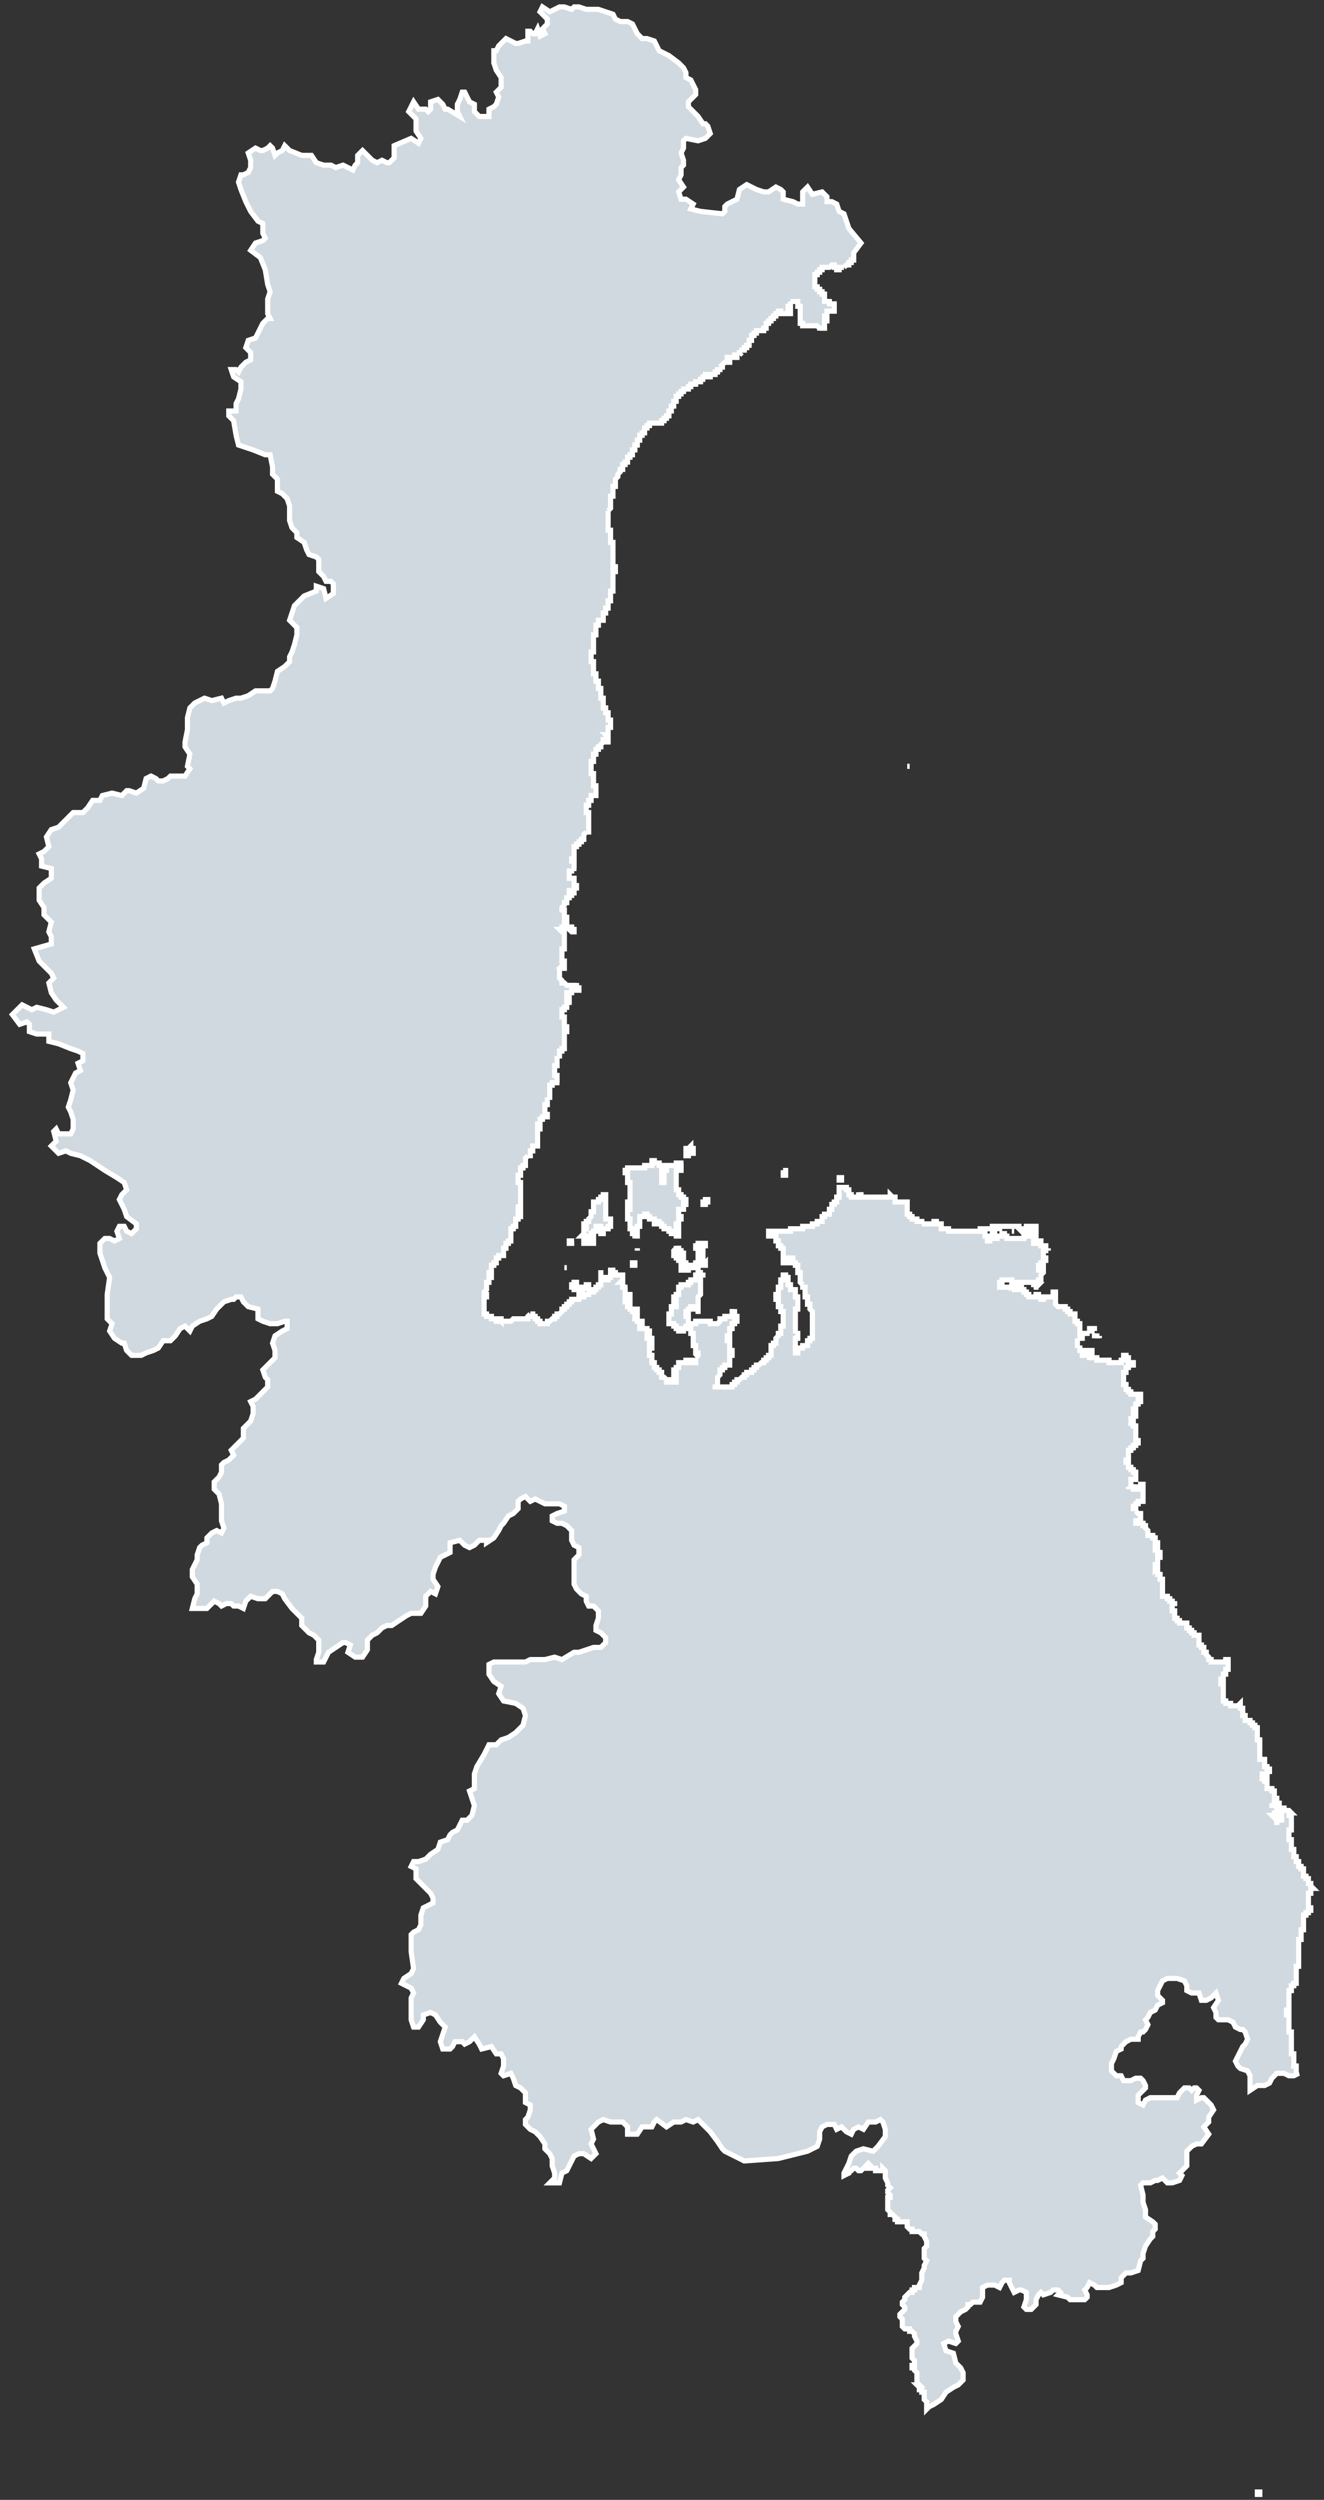 <svg width="124" height="234" viewBox="0 0 124 234" fill="none" xmlns="http://www.w3.org/2000/svg">
<rect x="0" y="0" width="124" height="234" fill="#333333" stroke="none"/>
<g id="path82">
<path d="M117.759 233.261H117.987V233.489H117.759V233.261ZM106.828 139.168V138.94H107.055V139.168H106.828ZM102.046 126.41H102.274V126.638H102.046V126.41ZM102.274 124.36V124.587H102.046V124.36H102.274ZM96.808 120.487V120.259H97.263L97.035 120.487H97.263H96.808ZM94.53 120.258H94.986V120.486H94.758V120.258H94.53ZM97.035 115.018V115.246H96.808V115.018H97.035ZM96.124 115.018V114.79H97.035V115.018H97.263H96.58V115.246L96.352 115.018H96.124V115.246H96.352H95.897V115.018H96.124ZM94.758 114.79H95.669H95.441V115.018L95.213 114.79H94.758ZM93.847 114.79H94.758H94.53H93.847ZM66.064 118.207V118.435H65.837L66.064 118.207ZM78.59 110.234H78.818V110.461H78.59V110.234ZM65.609 116.385H66.064V116.613H65.837V117.068H65.609V117.296H65.837V117.979H65.609V118.207H65.381V118.663H65.153V118.207H65.381V116.84H65.153V116.613H65.381V116.385H65.609ZM63.331 116.84H63.559V117.068H63.787V117.296H64.014V118.207H64.242V118.435H64.698V118.663H64.47V118.891H63.787V117.979H63.559V117.752H63.331V117.524H63.103V117.068L63.331 116.84ZM59.46 118.207V118.435H59.232V118.207H59.46ZM73.58 109.322V110.006H73.352V109.778H73.58V109.322ZM53.767 120.258V120.03H53.995V120.258V120.486H54.906V120.258H55.133V120.486H54.906L54.678 120.713H53.767V120.486H53.539V120.258H53.767ZM66.065 112.512V112.284H66.293V112.512H66.065V112.74H65.837V112.512H66.065ZM46.934 123.447V123.675L46.707 123.447H46.934ZM56.5 115.246V115.473H56.272V115.246H56.5ZM53.312 116.157H53.767H53.539V116.385H53.312V116.157ZM64.243 107.5H64.471L64.699 107.272V107.5H64.927V107.955H64.471V108.183H64.243V107.5ZM56.5 111.828H56.728V113.423V114.106H57.183V114.79H56.955V115.018H56.5V115.246H56.272V114.79H55.817V115.246H55.589V115.473H55.361V115.701H55.133V115.929H55.589V116.385H54.906H55.133H54.678V115.701H54.45L54.678 115.473V115.018H54.906V114.79H54.678V114.562H54.906V114.334H55.133V114.106L55.361 113.879V113.423H55.589V112.512H56.044V112.284H56.272V112.056H56.5V111.828ZM58.777 109.322H60.372V109.094H61.055V108.639H61.282V108.867H61.738V109.094H62.649V109.322H62.194V109.094H61.966V110.689H62.194V109.55H62.421V109.322H62.649V109.094H63.332V108.867H64.015H63.788V109.55H63.332V110.461V110.917V111.373H63.56V111.828H63.788V112.056H64.015V112.284H64.243V112.74H64.015V113.195H63.56V113.879H63.788V114.106H63.56V114.562H63.332V114.79H63.56V115.018H63.332V115.246H63.56V115.473V115.701H63.332V115.473H62.877V115.246H62.649V115.018H62.194V114.79H61.966V114.562H61.738V114.334H61.51V114.562H61.282V114.106H60.827V113.879H60.599V113.651H60.144V113.879H59.916V114.79H59.688V115.701H59.461V115.929V115.473H59.233V115.018H59.005V114.106H58.777V113.195H59.005V112.74H58.777V112.512H59.005V110.689H58.777V109.778H58.55V109.55H58.777V109.322ZM68.113 33.912V33.684H68.569H68.341V33.912H67.885H68.113ZM24.388 14.091H24.616L25.072 13.863L25.299 13.635L25.527 13.863L25.755 14.546L25.983 14.319L26.438 14.091L26.666 13.635L27.121 14.091L28.26 14.546H29.171L29.626 15.23L30.31 15.458H30.993L31.448 15.686L32.132 15.458L33.043 15.914L33.27 15.458L33.498 15.23V14.546L33.954 14.091L34.409 14.546L34.865 15.002L35.32 15.23L35.776 15.002L36.231 15.23H36.459L36.914 14.774V13.635L38.508 12.952L39.192 13.407L39.419 12.952L38.964 12.268V11.129L38.281 10.446L38.508 9.99L38.736 9.534L39.192 10.218H39.875L40.103 10.446L40.33 10.218V9.534L41.014 9.307L41.469 9.762L41.697 10.218H41.925L43.062 10.901L42.835 10.446V9.762L43.062 9.307L43.29 8.623H43.518L43.746 9.079L43.974 9.534L44.429 9.762V10.446L44.884 10.901H45.795V10.218L46.251 9.99L46.479 9.762L46.706 9.079L46.479 8.623L46.934 8.168V7.256L46.479 6.573L46.251 5.889V4.75H46.479L46.706 4.295L47.39 3.611L47.845 3.839L48.301 4.067H48.528L49.212 3.839H49.439V2.928H49.667L49.895 3.155H50.123L50.35 2.7L50.578 3.383L51.033 3.155L50.806 2.7L51.261 2.244V1.789L50.578 1.105L50.806 0.649L51.489 1.105L52.4 0.649H52.855L53.539 0.877L53.767 0.649H54.222L54.904 0.877H56.043L57.41 1.333L57.637 1.789L58.093 2.016H58.776L59.231 2.244L59.687 3.155L60.142 3.611H60.598L61.281 3.839L61.737 4.75L62.648 5.206L63.559 5.889L64.014 6.345L64.242 6.801V7.256L64.697 7.484L65.153 8.395V8.851L64.47 9.534V9.99L64.697 10.218L65.38 10.901L65.836 11.585H66.064L66.291 11.813L66.519 12.496L66.064 12.952L65.38 13.18L64.242 12.952L64.014 13.18V13.863L63.786 14.319L64.014 15.002V15.458L63.786 15.686V16.369L63.559 16.825L64.014 17.508L63.559 17.964L63.786 18.647H64.242L64.925 19.103L64.697 19.559L65.608 19.787L67.657 20.014L67.885 19.787V19.331L68.112 19.103L68.568 18.875L69.023 18.647L69.251 17.736L69.934 17.28L70.845 17.736L71.529 17.964H71.984L72.667 17.508L73.123 17.736L73.35 17.964V18.647L74.262 18.875L74.717 19.103H75.173V17.964L75.628 17.508L76.084 18.192L76.995 17.964L77.45 18.419V18.875H77.906L78.361 19.103L78.589 19.787L79.044 20.014L79.499 21.381L80.638 22.748L79.954 23.659V24.343H79.727V24.571H79.499V24.799H79.271L79.043 25.026H78.588V25.254H78.36V25.026H78.132V24.799H77.905L77.677 25.026H77.221H76.994V25.254H76.766V25.482H76.538V25.71H76.31V26.849H76.538V27.077H76.766V27.305H76.994V27.532H77.221V28.216H77.677V28.444H78.132V29.127H77.449V29.583H77.221V29.811H77.449V30.038H77.221V29.811V30.722H76.994H76.766L76.538 30.494H76.083H76.31H75.855H75.172V30.266H74.944V29.811V28.672H74.716V28.216H74.033V28.444V28.672H73.805V29.127H74.033V29.355H73.577H73.35H73.122V29.127H72.894V29.355H73.122H72.666V29.583H72.439V29.811H72.211V30.038H71.983V30.266H71.755V30.722H71.528V30.95H71.3H70.844V31.177H70.617V31.405H70.389V31.861H70.161V32.317H69.933V32.544H69.706V32.772H69.478V33H69.25V33.228H69.022V33.456H68.795L69.022 33.228H69.25L69.478 33H69.25V33.228H68.795V33.456H68.567H68.339H68.112V33.911H67.884L67.657 34.139L67.429 34.367V34.595H67.201V34.823H66.974V35.05H66.746H66.063V35.278H65.835V35.506H66.063H65.607V35.734H65.152V35.962H64.696V36.19H64.469V36.417H64.013V36.645H63.785V36.873H63.558V37.101H63.33V37.556H63.102V38.012H62.874V38.468H62.647V38.923H62.419V39.151H62.191V39.379H61.963V39.607H60.825V39.835H60.597V40.062H60.369V40.518H60.141V40.746H59.914V41.202H59.686V41.657H59.458V42.113H59.23V42.569H59.003V42.796H58.775V43.252H58.547V43.48H58.319V43.935H58.092V44.163L57.864 44.391V44.619L57.636 44.847V45.53H57.408V46.442H57.181V47.581L56.953 47.809V49.631H57.181V50.77H57.408V53.049H57.636V53.505H57.408V53.733V55.328H57.181V56.24H56.953V56.923H56.725V57.379H56.497V58.062H56.042V58.518H55.814V59.429H55.587V61.024H55.36V61.935H55.587V63.075H55.815V63.758H56.043V64.442H56.271V65.353H56.498V66.264H56.726V66.72H56.954V67.403H57.182V68.087H56.954V68.77H56.726L56.954 68.998V69.454H56.726V69.226H56.498V69.454L56.271 69.681V69.909H56.043V70.137H55.815V70.593H55.587V71.276H55.36V72.415H55.587V73.554H55.815V74.466H55.36V74.921H55.132V75.377H54.904V76.06H55.132V77.883H54.904L54.676 78.111V78.566H54.449V78.794H54.221V79.022H53.993V79.25H53.766V80.389H53.538V80.617H53.766V81.3H53.993H53.538V81.528H53.31V81.984V82.212H53.766V82.895H53.993V83.123H53.766V83.579H53.538V83.351H53.31V83.806V83.579H53.538V83.806H53.31V84.034H53.082V84.49H52.855V84.718L52.627 84.945V85.173H52.855V85.858H53.082V86.541H53.31V86.769H53.538V86.997H53.766V87.225H53.538L53.31 86.997V86.541H53.082V86.313H52.855V86.541V86.769H52.627V86.997H52.399L52.627 87.225H52.855V88.364V88.819H52.627V89.958H52.855V90.186L52.627 90.414H52.855V90.642H52.399V91.553L52.627 91.781V92.009H52.855L53.082 92.237H53.993V92.009V92.465H54.221V92.692H53.538V92.92H53.082V93.376H53.31V93.831H53.082V94.287H52.855V94.515H52.627V95.198H52.855V96.11H53.082V96.565H52.855V97.932V98.16H52.627V98.388H52.399V98.844H52.171V99.755H51.944V100.666H52.171V101.35H52.399H51.716V101.577H51.488V102.716H51.26V103.4H51.032V104.311H51.26V104.539H51.032H50.805V104.767H50.577V105.222H50.349V105.45H50.577V105.678H50.349V107.273H49.894V107.729H49.666V108.184H49.438L49.211 108.412V108.64V108.868V109.095H48.983V109.323H48.755V110.007H48.527V110.69H48.755V111.602V112.968H48.527V113.196H48.755V113.424H48.527V113.652H48.755V113.88H48.527V114.108H48.3V114.791H48.072V115.019H47.844V115.247V116.159H47.616V116.387H47.389V116.842H47.161V117.07V117.526H46.705V117.754H46.478V118.209H46.25V118.437H46.022V119.121H45.794V119.348H46.022V119.576H45.794V120.032H45.567V120.715L45.339 120.943V121.171H45.567V121.399H45.339V122.994H45.567V123.221H46.022V123.449H46.478V123.677H47.844L48.072 123.449H49.438V123.221L49.666 122.994H49.894V123.221H50.121V123.449H50.349V123.677H50.577V123.905H51.26V123.677H51.032H51.488L51.716 123.449H51.944V123.221H52.171V122.994H52.399L52.627 122.766V122.538H52.855V122.31H53.082V122.082H53.31V121.854H53.538V121.627H53.766H54.221V121.171H54.449V121.399H54.676V121.171H55.132V120.943H55.587V120.715H55.815V120.487H56.043V120.26H56.271V118.893V119.576H56.498V119.804H56.954V119.576H57.182V118.893H57.637H57.409V119.121H57.637V119.348H57.865H58.32V119.804L58.093 120.032H58.32V120.26V120.487H58.776H58.548V120.715V120.943V121.171H59.004V121.854H58.776V121.399H58.548V121.854H58.776V122.31H59.004V122.538H59.231V122.766H59.459V122.538H59.687V122.994H59.459V123.449H59.687V123.677H59.914H60.142V123.905H59.914V124.36H60.598V124.588H60.826V125.044H60.598V125.272H60.826H61.053V125.5H60.826V125.727H61.053V126.183H60.826V126.639V126.867H61.053V127.094V127.55H61.281V128.006H61.509V128.233H61.736V128.461H61.964V128.917H62.192L62.42 129.145V129.373H62.648V129.145H62.875V129.373H63.331V129.145H63.103V128.917H63.331V128.461H63.103V128.233H63.331V128.006H63.559V127.55H64.242V127.322H64.697V127.55H65.153V127.094L65.38 126.867V126.639H65.153V125.955H64.925V124.816H64.697V124.133V123.905H64.469V124.133H64.242V124.36H64.014V124.588H63.559V124.36H63.331V124.133H63.103V123.905H62.648V123.677V122.994H62.875V122.31H63.331V121.627V121.854H63.103V121.399H63.331V121.171H63.559V120.487H63.786V120.26H64.242H64.469V120.032H64.697V119.804H65.153V119.576V119.348H65.38V119.121H65.836V119.348H65.608V120.943V121.171L65.38 121.399V122.994V122.538H65.153V122.31H64.697V122.538H64.469V122.766H64.242V123.221H64.469V123.905H65.153V123.677H65.608H66.519V123.905H67.201L67.429 123.677V123.449H67.885V123.221H68.112H68.568V122.766H68.796V122.538V123.221H69.023V123.677H68.796V123.905H68.568V124.36H68.34V125.044H68.112V125.5H68.34V125.955V126.411H68.568V126.867H68.34V127.55V127.778H67.885V128.006H67.657V128.233H67.429V128.689L67.201 128.917V129.828H67.429H68.568V129.6H68.796V129.373H69.023V129.145H69.251L69.479 128.917H69.707V128.689H69.934V128.461H70.39V128.233H70.618V128.006H70.845V127.778H71.073L71.301 127.55H71.529V127.322H71.756V127.094H71.984V126.867H72.212V125.955H72.44V125.727H72.667V125.272L72.895 125.044V124.816H73.123V124.133H73.35V122.766H73.123V122.31H72.895V121.627H72.667V121.171H72.895V120.487H73.123V119.804H73.35V119.348H73.578V119.576H73.806V120.26H74.034V120.715H74.489V121.399H74.717V122.538H74.489V124.36V124.816H74.717V125.272H74.489V125.727V126.183H74.717L74.489 126.411V126.639H74.717V126.183H75.173V125.955H75.628V125.5H75.856V125.272H76.084V122.765L75.856 122.537V122.081H75.628V121.398H75.4V120.487H75.173V120.259L74.945 120.031V119.12H74.717V118.436H74.489V118.208H74.262V117.753H74.034H73.806V118.208H73.578H73.35V117.98V116.841H73.123V116.614H72.895V116.158H72.667V115.702H71.984V115.474V115.247H72.44H73.123H74.034V115.019H75.173V114.791H76.084V114.563H76.539V114.335H76.995V113.88H77.222V113.652H77.678V113.196H77.906V112.741H78.133V112.513H78.361V112.057H78.589V111.146H79.044H79.271V111.374H79.499V111.829H79.727V112.057H80.41V111.602V111.829H80.638V112.057H83.37V111.829L83.598 112.057H83.826V112.513H84.965V112.968V113.652H85.192V113.88H85.42V114.108H85.876V114.335H86.331V114.563H86.787H86.559H87.47V114.335H87.698V114.563H88.153V115.019H88.836V115.247H91.795V115.019H92.934V114.791H93.845H93.389H93.162V115.019H92.251V115.702H92.478V116.158H92.706V115.93H92.934V115.474H93.162V115.93H93.389V115.702H93.845V115.474H94.073V115.93V115.702H94.3V115.93H95.211H95.894V115.702H96.35V115.474H96.578V115.247H96.805V115.702H97.033V115.93V116.158H96.805V116.386H97.033V116.158H97.489V116.614H97.944V116.841V117.069H97.716V117.525V117.753H97.944V117.98H97.716V118.208H97.489V118.436H97.261V118.892H97.716V119.12L97.489 119.347V119.575V119.803H97.261V120.031H95.667H94.983H94.756V119.803H93.845V120.031H93.617V120.487H94.528L94.756 120.714H95.439V120.487H95.667V120.714H95.894V120.942H96.122V121.17H96.35V121.398H97.033V121.17H97.261V121.398H97.489V121.626H97.716V121.398H98.627V120.942H98.855V122.081L99.083 122.309H99.766V122.537H99.994V122.765H100.222V122.993H100.677V123.676H100.905V123.904H101.133V124.132V124.815H101.36V125.271H100.905V126.182H101.133V126.41H101.36V126.866H102.044V127.321V127.093H102.727V127.321H102.955H103.866V127.549H105.003V127.321H105.231V127.093V126.866H105.459V127.093H105.686V127.549H106.142V127.777H105.686V128.005H105.459V128.46H105.231V129.599H105.459V130.055H105.686V130.283H105.914V130.511H106.597H106.825V130.739H106.597V130.966H106.825V131.194H106.597V131.422H106.37V131.878H106.142V132.333H106.37V132.561H106.142V132.789H105.914V133.245H106.142V133.472H106.37V134.839H106.597V135.067H106.37V135.295H106.142V135.523H105.914V135.751H105.686V136.662H105.459V136.89H105.686V137.345H105.914V137.573H106.142V137.801H106.37V138.484H106.142H105.914V139.168H105.686H106.142V139.396H106.37H106.825H107.053V139.851V140.535H106.597V140.763H106.37V140.99H106.142V141.218H106.37V141.446L106.597 141.674H106.825V141.902V142.13L106.597 142.357H106.37V142.585H106.597V142.357H106.825V142.585H107.053V142.813H107.281V143.041L107.508 143.269V143.724H107.964V143.952H108.192V144.408H108.42V144.636H108.192V144.863V145.091H108.42V145.319H108.647V145.775H108.42V146.004V145.776V146.459H108.192V146.915L108.42 146.687V147.143V147.37H108.647V147.826H108.875V149.421H109.33V149.649H109.558V149.876H109.786V150.104V150.788H110.014V151.471H110.241V151.699H110.469V151.927H111.152V152.383H111.38V152.61H111.608V152.838H111.836V153.066H112.291V153.977H112.519V154.205H112.747V154.661H112.974V154.889L113.202 155.116V155.344H113.43V155.572H114.796V155.344H115.024V156.255H114.796V156.711H114.569V157.167H114.341V157.622H114.569V158.762V159.217H114.796V159.445H115.252V159.673H115.935L116.163 159.445V159.901H116.39V160.584H116.617V161.04H117.073V161.268H117.301V161.495H117.528V161.723H117.756V162.407V162.862H117.984V163.09V164.685H118.439V165.368H118.667V165.596H118.895V165.824H118.667V166.052H118.212V166.507H118.439V166.052H118.667V166.507H118.895H118.439V166.735H118.667V167.191V166.963V167.419H118.895H119.123V167.647H119.35V168.33H119.578V168.558H119.35V168.786H119.123H119.578H119.806V169.014V169.241V169.469H119.578V169.697H119.35V169.925H119.123L119.35 170.153V169.925H119.578V169.697H119.806V169.469V169.925V170.153H119.578V170.836V170.38H119.806V170.153H120.034V170.38V170.608V169.241H120.261V169.469H120.717L120.944 169.697H120.717V169.925H120.944V171.292H120.717V172.203H120.944V173.114H121.172V173.798H121.4V174.253H121.628V174.709H121.856V174.937H122.083V175.393V175.165V175.62H122.311V175.848H122.539V176.305H122.766V176.533L122.994 176.76H122.766V177.216H122.539V178.583H122.766V178.811H122.539V179.039H122.311V179.266H122.083V180.178V180.633H121.856V181.545H121.628V182.228V182.456V184.051H121.4V185.645H121.172V185.873H120.944V186.329H120.717V188.151H120.489V188.607H120.717V190.202H120.944V192.252H121.172V192.936V193.391H121.4V194.075H121.628L121.172 194.303H120.717L120.261 194.075H119.578L119.123 194.53L118.895 194.986L118.439 195.214H117.756L117.073 195.67V194.303L116.845 193.847L116.162 193.619L115.934 193.391L115.706 192.936L115.934 192.48L116.162 192.024L116.39 191.569L116.617 191.341L116.845 190.885L116.617 190.202L116.39 189.974H116.162L115.706 189.746L115.479 189.291L115.023 189.063H114.112L113.884 188.835V188.379L113.657 187.924L114.112 187.24L113.884 186.557L113.429 187.012L112.973 187.24H112.518L112.29 186.557H111.607L111.151 186.329V185.873L110.924 185.418L110.24 185.19H109.33L108.874 185.418L108.646 185.873L108.419 186.329V186.784L108.874 187.24V187.468L108.419 187.696L108.191 188.151L107.735 188.379L107.508 188.835L107.28 189.063L107.508 189.518L107.28 189.974L107.052 190.202H106.824L106.597 190.657V190.885H105.913L105.458 191.113L105.002 191.569V191.797L104.548 192.024L104.32 192.708L104.092 193.163V193.847L104.548 194.303H105.003L105.231 194.758H105.914L106.37 194.53H106.825L107.053 194.758L107.281 195.214V195.442L106.597 196.125V196.809L107.053 197.036L107.281 196.581L107.736 196.353H110.241L110.469 195.897L110.697 195.67L110.925 195.442H111.38L111.608 195.67L111.836 195.442H112.063L112.291 195.67L112.063 196.125V196.581L112.519 196.353H112.747L113.202 196.809L113.43 197.036L113.658 197.492L113.202 198.176V198.631L112.747 199.087L113.202 199.77L112.519 200.682H112.063L111.608 200.909L111.152 201.365V202.732L110.925 202.96L110.697 203.188L110.469 203.415L110.697 203.643L110.469 204.099L109.786 204.327H109.33L108.875 203.871L108.419 204.099H108.192L107.736 204.327H107.053L106.825 204.555L107.053 205.466V206.15L107.281 206.834V207.517L107.964 207.973L108.192 208.201V208.656L107.964 208.884V209.34L107.736 209.568L107.281 210.251L107.053 210.935V211.39L106.825 211.618L106.597 212.529L105.914 212.757H105.459L105.003 213.213V213.668L104.548 213.896L103.865 214.124H102.726L102.498 213.896L102.043 213.668L101.815 214.124L101.587 214.352L101.815 214.808V215.035L101.587 215.263H100.221L99.993 215.035L99.082 214.808L99.31 214.58L99.082 214.352H98.626L98.399 214.58L97.715 214.808L97.488 214.58L97.26 214.808L97.032 215.263V215.719L96.577 216.174H96.121L95.893 215.947L96.121 215.263V214.58L95.666 214.352H95.438L94.983 214.58L94.755 214.124L94.527 213.668V213.441H94.072L93.844 213.668L93.616 214.124L93.16 213.896H92.478L92.023 214.124V215.035L91.795 215.491H91.112L90.884 215.719H90.656V215.947L90.428 216.174L89.973 216.402L89.745 216.63L89.518 216.858V217.314L89.745 217.769L89.518 218.225V218.453L89.745 219.136L89.518 219.364L88.834 219.136L88.379 219.364L88.606 220.047L89.29 220.275L89.518 221.187L89.973 221.642L90.201 222.098V222.781L89.745 223.237L89.29 223.465L88.606 223.92L88.151 224.604L87.468 225.059L87.012 225.287L86.785 225.515V224.832L86.557 224.604V223.92H86.329V223.693H86.101V223.465L85.874 223.237H86.101L85.874 223.009V222.098L85.646 221.87V221.642H85.418V221.414H85.646V220.959L85.418 220.731V219.82L85.646 219.592L85.874 219.364V219.136L85.646 218.681V218.453L85.418 218.225H85.19V217.997H84.735L84.507 217.769V217.086L84.279 216.858V216.63L84.735 216.174V215.947L84.507 215.719V215.491L84.735 215.263V215.035L84.963 214.808L85.19 214.58H85.418V214.352H85.646V214.124H86.101V213.896L86.329 213.441V212.757L86.557 212.301V212.074L86.785 211.618L86.557 211.39V210.479L86.785 210.251V209.795L86.557 209.34V209.112H86.329L86.101 208.884H85.418V208.656H85.19L84.963 208.429V207.973H84.052V207.745H83.824V207.517L83.596 207.289H83.368V207.062L83.141 206.834V205.695H83.368V205.467L83.141 205.239V205.011L83.368 204.783L83.141 204.556V204.328L82.913 203.872V203.644V203.189L82.685 202.961V203.189H82.002V202.961H81.546V202.733L81.319 202.505L81.091 202.733V202.961H80.863L80.635 203.189H80.408L80.181 202.961H79.953L79.725 203.189H79.498V203.416L79.042 203.644V203.416L79.27 202.961L79.498 202.505L79.725 201.822L80.181 201.366L80.864 201.138L81.775 201.366L82.231 200.91L82.914 199.999V199.316L82.686 198.632L82.458 198.404L82.003 198.632H81.32L80.864 199.316L80.409 199.088L79.953 199.316L79.725 199.771L79.27 199.543L78.814 199.088L78.359 199.316L78.131 198.86H77.448L76.993 199.088L76.765 199.543V200.227L76.537 200.91L75.626 201.366L72.893 202.049L69.705 202.277L68.794 201.822L68.338 201.594L67.883 201.366L67.656 201.138L67.201 200.455L66.517 199.543L65.379 198.404L64.923 198.632L64.24 198.404L63.784 198.632H63.101L62.418 199.088L61.507 198.404L61.279 198.632L61.051 199.088H60.14L59.685 199.771H58.774V199.088L58.319 198.632H57.18L56.496 198.404L56.041 198.632L55.359 199.316L55.587 200.227L55.359 200.683L55.814 201.594L55.359 202.049L54.675 201.594H54.22L53.764 201.822L53.309 202.733L53.081 203.189L52.626 203.416L52.398 204.328H51.487L51.943 203.872V203.416L51.715 202.733V202.049L51.487 201.594L51.032 201.138V200.683L50.576 199.999L50.121 199.543L49.665 199.316L49.21 198.86V198.404L49.437 198.176L49.665 197.493V197.037L49.21 196.81V195.898L48.754 195.443L48.299 195.215L48.071 194.531L47.843 194.076L47.16 194.304L46.932 194.076L47.16 193.392V192.709L46.932 192.253H46.477L46.021 191.57L45.11 191.798L44.883 191.342L44.427 190.658L43.971 191.114L43.516 191.342L43.288 191.114H42.606L42.378 191.57L42.151 191.798H41.467L41.239 191.114L41.467 190.431L41.695 189.747L41.239 189.291L40.784 188.608L40.328 188.38L39.645 188.608V189.064L39.19 189.747H38.734L38.507 189.064V187.013L38.734 186.558L38.507 186.102L37.596 185.646L37.823 185.191L38.507 184.735L38.734 184.279L38.507 182.685V181.09L38.734 180.862L39.19 180.634L39.417 180.179V179.267L39.645 178.583L40.101 178.355L40.556 178.127V177.672L40.328 177.216L39.873 176.76L39.417 176.305L38.962 175.849V174.938L38.507 174.71L38.734 174.254H39.19L39.873 174.027L40.328 173.571L41.012 173.115L41.239 172.432L41.923 172.204L42.151 171.748L42.378 171.521L42.834 171.293L43.289 170.381H43.745L44.2 169.926L44.428 169.014L43.972 167.648L44.428 167.42V166.053L44.656 165.369L45.339 164.23L45.794 163.319H46.478L46.933 162.863L47.616 162.635L48.3 162.18L48.983 161.496L49.211 160.585L48.983 159.902L48.3 159.446L47.161 159.218L46.705 158.535L46.933 157.851L46.25 157.396L45.794 156.712V155.801L46.25 155.573H49.211L49.666 155.345H51.032L51.944 155.117L52.627 155.345L53.766 154.662H54.221L54.903 154.434L55.587 154.206H56.27L56.725 153.75V153.295L56.27 152.839L55.814 152.611V152.156L56.042 151.472V150.789L55.587 150.333H55.131L54.903 149.877V149.422L54.448 149.194L53.992 148.737L53.764 148.282V146.003L54.22 145.548V144.864L53.764 144.637L53.537 144.181V143.27L53.081 142.814L52.626 142.586H52.17L51.715 142.358V141.903L52.17 141.675L52.854 141.447V140.991L52.398 140.764H51.032L50.121 140.308L49.665 140.536L49.21 140.08L48.754 140.308L48.526 140.536V141.219L48.071 141.675L47.615 141.903L47.16 142.586L46.932 142.814L46.704 143.27L46.249 143.953L45.566 144.409V144.181H44.883L44.427 144.637L43.971 144.864L43.516 144.637L43.061 144.181L42.151 144.409V145.32L41.695 145.548L41.239 145.776L40.784 146.687L40.556 147.37V147.826L41.012 148.51L40.784 149.193L40.328 148.965L39.873 149.421V150.332L39.418 151.016H38.507L38.051 151.243L37.368 151.699L36.685 152.155H36.229L35.774 152.382L35.318 152.838L34.863 153.066L34.407 153.522V154.433L33.952 155.116H33.268L32.585 154.661L32.813 153.977L32.357 153.749H32.13L31.447 154.205L30.764 154.661L30.309 155.572H29.625V155.344L29.853 154.661V153.522L29.398 153.066L28.942 152.838L28.259 152.155V151.471L27.348 150.56L26.665 149.649L26.437 149.193L25.982 148.965H25.526L25.298 149.193L24.843 149.649H24.16L23.476 149.421L23.021 149.876L22.793 150.56L22.338 150.332H21.882L21.654 150.104H21.199L20.743 150.332L20.516 150.104L20.06 149.876L19.377 150.56H18.011L18.239 149.649L18.467 149.193V148.282L18.011 147.598V146.915L18.239 146.459L18.467 146.003V145.548L18.695 144.864L18.922 144.637L19.378 144.409V143.953L19.606 143.725L19.833 143.497L20.289 143.27L20.744 143.497L20.972 143.042L20.744 142.358V140.764L20.517 139.852L20.061 139.397V138.713L20.517 138.258L20.744 137.802V137.118L20.972 136.891L21.428 136.663L21.883 136.207L21.655 135.751L22.794 134.612V133.701L23.477 133.018L23.705 132.334V131.651L23.477 131.195L23.933 130.967L24.388 130.512L25.071 129.828V129.145L24.844 128.917L24.616 128.233L25.755 127.094V126.411L25.527 125.727L25.755 125.044L26.438 124.588L26.893 124.36V123.677H26.666L25.983 123.905H25.299L24.616 123.677L24.16 123.449V122.538L23.25 122.31L22.794 121.854L22.566 121.399H22.111L21.883 121.627H21.655L20.972 121.854L20.744 122.082L20.289 122.538L19.833 123.221L19.378 123.449L18.695 123.677L18.011 124.133L17.784 124.588L17.328 124.133L16.873 124.36L16.417 125.044L15.962 125.5H15.278L14.823 126.183L14.367 126.411L13.684 126.639L13.229 126.866H12.318L11.862 126.411L11.634 125.727H11.407L10.723 125.272L10.268 124.588L10.496 123.905L10.04 123.449V121.171L10.268 119.576L9.813 118.665L9.357 117.297V116.386L9.813 115.93H10.268L10.723 116.158L11.179 115.93L10.951 115.247L11.179 114.791H11.634L11.862 115.247L12.318 115.474L12.773 115.019V114.563L11.862 113.88L11.634 113.196L11.179 112.285L11.407 111.829L11.862 111.374L11.634 110.69L10.951 110.234L9.813 109.551L8.446 108.64L7.535 108.184L6.624 107.956L6.169 107.728L5.486 107.956L4.803 107.273L5.259 106.817L5.031 105.906L5.259 105.678L5.486 106.134H6.625L6.853 105.678V104.767L6.625 104.083L6.397 103.628L6.625 102.944L6.853 102.033L6.625 101.349L7.081 100.438L7.536 100.21L7.308 99.527L7.764 99.299V98.615L7.308 98.388L6.625 98.16L5.486 97.704L4.575 97.477V96.793H3.437L2.753 96.565V95.882L2.526 95.654L1.842 95.882L1.159 94.97L1.615 94.515L2.07 94.059L2.981 94.515L3.437 94.287L4.348 94.515L5.031 94.743L5.942 94.287L5.259 93.603L4.803 92.92L4.575 92.009L5.031 91.553L4.803 91.097L3.664 89.958L3.209 88.819L4.803 88.363V87.679L4.575 87.224L4.803 86.312L4.12 85.629V84.945L3.664 84.262V83.123L3.892 82.895L4.12 82.667L4.803 82.211V81.3L3.892 81.072V80.389L3.664 79.933L4.12 79.705L4.575 79.25L4.348 78.338L4.803 77.655L5.486 77.427L6.853 76.06H7.764L8.219 75.605L8.675 74.921H9.358L9.586 74.466L10.497 74.238L11.408 74.466L11.863 74.01H12.091L12.774 74.238L13.457 73.782L13.685 72.871L14.141 72.643L14.596 72.871L14.824 73.099H15.279L15.735 72.871L15.963 72.643H17.328L17.784 71.959L17.556 71.732L17.784 70.593L17.328 69.909V69.453L17.556 68.314V67.175L17.784 66.264L18.239 65.808L19.15 65.353L19.833 65.58L20.744 65.353L20.972 65.808L21.428 65.58L22.111 65.353H22.566L23.25 65.125L23.933 64.669H25.299L25.527 64.441L25.755 63.758L25.983 62.847L26.666 62.391L27.121 61.935V61.48L27.349 61.024L27.577 60.34L27.804 59.429V58.746L27.577 58.518L27.121 58.061L27.577 56.694L28.488 55.783L29.625 55.328V54.872L30.309 55.1L30.536 56.011L31.22 55.555V54.644L30.992 54.416H30.536L30.309 53.961L29.853 53.505V52.366L29.625 52.138L28.942 51.91L28.715 51.455L28.487 50.771L27.803 50.315V49.86L27.348 49.404L27.12 48.721V47.354L26.892 46.67L26.437 46.215L25.982 45.987V44.848L25.526 44.392V43.709L25.298 42.569H24.843L23.704 42.114L22.338 41.658L22.11 40.747L21.882 39.38L21.427 38.924V38.469H22.11V37.785L22.338 37.33L22.565 36.418V35.735L21.882 35.279L21.654 34.596H22.11L22.338 34.824L22.565 34.368L23.021 33.912L23.476 33.684V33.001L23.021 32.545L23.249 31.862L23.932 31.634L24.387 30.723L24.615 30.267L25.07 29.811H25.298L25.07 29.356V27.988L25.298 27.305L25.07 26.621L24.843 25.254L24.387 24.115L23.476 23.431L23.932 22.748L24.615 22.52L24.843 22.292L24.615 21.837V20.925L24.16 20.698L23.476 19.786L23.021 18.875L22.565 17.736L22.338 17.052L22.565 16.369H22.793L23.249 16.141L23.476 15.686V15.002L23.249 14.319L23.932 13.863L24.387 14.091L24.388 14.091Z" fill="#D0D9DF"/>
<path d="M120.037 169.013H119.809V169.469M119.126 167.419V167.647M118.443 166.28H118.215M106.6 139.168V138.94M103.64 127.093V127.321M102.046 126.41H102.274V126.638H102.046V126.41ZM102.046 126.41H101.818V126.638M102.957 125.271V125.043M101.135 126.182H100.907M102.729 124.815V125.043H102.501V125.271M102.501 124.587V124.36H102.274M102.274 124.36V124.587H102.046V124.36H102.274ZM101.818 124.587V124.815H101.59M98.857 121.626H99.085M96.808 120.487V120.259H97.263L97.035 120.487M96.808 120.487H97.263H97.035M96.808 120.487H97.035M97.491 118.435H97.719V118.207H97.946M97.263 118.663H97.491M98.174 116.84V117.068M97.035 115.018V115.246H96.808V115.018H97.035ZM97.035 115.018V114.79H96.124V115.018M97.035 115.018H97.263H96.58V115.246L96.352 115.018M96.124 115.018H96.352M96.124 115.018V115.246H96.352M96.124 115.018H95.897V115.246H96.352M96.352 115.018V115.246M94.986 115.246H94.758M94.758 114.79H95.669H95.441V115.018L95.213 114.79H94.758ZM94.758 114.79H93.847M94.758 114.79H94.53M93.619 115.018V115.246M93.847 115.018V114.79M93.847 114.79H94.53M94.53 114.79V115.018M65.837 118.435H66.064V118.207L65.837 118.435ZM65.837 118.435V118.663M65.609 116.385H66.064V116.613H65.837V117.068H65.609V117.296H65.837V117.979H65.609V118.207H65.381M65.609 116.385H65.381V116.613H65.153V116.84H65.381V118.207M65.609 116.385V116.157M65.381 118.207V118.663H65.153V118.207H65.381ZM63.331 116.613V116.84M63.331 116.84H63.559V117.068H63.787V117.296H64.014V118.207H64.242V118.435H64.698V118.663H64.47M63.331 116.84L63.103 117.068V117.524H63.331V117.752H63.559V117.979H63.787V118.891H64.47V118.663M64.47 118.663V118.435M64.47 118.663H64.242M59.687 116.84V117.068M53.995 120.258V120.03H53.767V120.258H53.539V120.486H53.767V120.713H54.678L54.906 120.486M53.995 120.258H54.222M53.995 120.258V120.486H54.906M54.906 120.486V120.258H55.133V120.486H54.906ZM66.065 112.512V112.284H66.293V112.512H66.065ZM66.065 112.512V112.74H65.837V112.512H66.065ZM53.084 118.663H52.856M56.5 115.246V115.473H56.272V115.246M56.5 115.246H56.272M56.5 115.246V115.018H56.955V114.79H57.183V114.106H56.728V113.423M56.272 115.246V114.79H55.817V115.246H55.589V115.473H55.361V115.701H55.133V115.929H55.589V116.385H54.906H55.133H54.678V115.701H54.45L54.678 115.473V115.018H54.906V114.79H54.678V114.562H54.906V114.334H55.133V114.106L55.361 113.879V113.423H55.589V112.512H56.044V112.284H56.272V112.056H56.5V111.828H56.728V113.423M56.728 113.423H56.955M62.649 109.094H61.738V108.867H61.282V108.639H61.055V109.094H60.372V109.322H58.777V109.55H58.55V109.778H58.777V110.689H59.005V112.512H58.777V112.74H59.005V113.195H58.777V114.106H59.005V115.018H59.233V115.473H59.461V115.929V115.701H59.688V114.79H59.916V113.879H60.144V113.651M62.649 109.094V109.322M62.649 109.094H63.332V108.867H64.015H63.788V109.55H63.332V110.461M62.649 109.322H62.194V109.094H61.966M62.649 109.322H62.421V109.55H62.194V110.689H61.966V109.094M61.966 109.094V109.322M63.332 110.461H63.56M63.332 110.461V110.917M63.332 110.917H63.105M63.332 110.917V111.373H63.56V111.828H63.788V112.056H64.015V112.284H64.243V112.74H64.015V113.195H63.56V113.879H63.788V114.106H63.56V114.562H63.332V114.79H63.56V115.018H63.332V115.246H63.56V115.473M63.56 115.473H63.332M63.56 115.473V115.701H63.332V115.473M63.332 115.473H62.877V115.246H62.649V115.018H62.194V114.79H61.966V114.562H61.738V114.334H61.51V114.562H61.282V114.106H60.827V113.879H60.599V113.651H60.144M60.144 113.651H60.372M84.965 71.73H85.193M67.43 34.368V34.596M68.569 33.684H68.113V33.912H67.885M68.569 33.684V33.456H68.796V33.229H69.024M68.569 33.684H68.341V33.912H67.885M67.885 33.912V34.14M66.063 35.507V35.279M79.043 25.026L79.271 24.799H79.499V24.571H79.727V24.343H79.954V23.659L80.638 22.748L79.499 21.381L79.044 20.014L78.589 19.787L78.361 19.103L77.906 18.875H77.45V18.419L76.995 17.964L76.084 18.192L75.628 17.508L75.173 17.964V19.103H74.717L74.262 18.875L73.35 18.647V17.964L73.123 17.736L72.667 17.508L71.984 17.964H71.529L70.845 17.736L69.934 17.28L69.251 17.736L69.023 18.647L68.568 18.875L68.112 19.103L67.885 19.331V19.787L67.657 20.014L65.608 19.787L64.697 19.559L64.925 19.103L64.242 18.647H63.786L63.559 17.964L64.014 17.508L63.559 16.825L63.786 16.369V15.686L64.014 15.458V15.002L63.786 14.319L64.014 13.863V13.18L64.242 12.952L65.38 13.18L66.064 12.952L66.519 12.496L66.291 11.813L66.064 11.585H65.836L65.38 10.901L64.697 10.218L64.47 9.99V9.534L65.153 8.851V8.395L64.697 7.484L64.242 7.256V6.801L64.014 6.345L63.559 5.889L62.648 5.206L61.737 4.75L61.281 3.839L60.598 3.611H60.142L59.687 3.155L59.231 2.244L58.776 2.016H58.093L57.637 1.789L57.41 1.333L56.043 0.877H54.904L54.222 0.649H53.767L53.539 0.877L52.855 0.649H52.4L51.489 1.105L50.806 0.649L50.578 1.105L51.261 1.789V2.244L50.806 2.7L51.033 3.155L50.578 3.383L50.35 2.7L50.123 3.155H49.895L49.667 2.928H49.439V3.839H49.212L48.528 4.067H48.301L47.845 3.839L47.39 3.611L46.706 4.295L46.479 4.75H46.251V5.889L46.479 6.573L46.934 7.256V8.168L46.479 8.623L46.706 9.079L46.479 9.762L46.251 9.99L45.795 10.218V10.901H44.884L44.429 10.446V9.762L43.974 9.534L43.746 9.079L43.518 8.623H43.29L43.062 9.307L42.835 9.762V10.446L43.062 10.901L41.925 10.218H41.697L41.469 9.762L41.014 9.307L40.33 9.534V10.218L40.103 10.446L39.875 10.218H39.192L38.736 9.534L38.508 9.99L38.281 10.446L38.964 11.129V12.268L39.419 12.952L39.192 13.407L38.508 12.952L36.914 13.635V14.774L36.459 15.23H36.231L35.776 15.002L35.32 15.23L34.865 15.002L34.409 14.546L33.954 14.091L33.498 14.546V15.23L33.27 15.458L33.043 15.914L32.132 15.458L31.448 15.686L30.993 15.458H30.31L29.626 15.23L29.171 14.546H28.26L27.121 14.091L26.666 13.635L26.438 14.091L25.983 14.319L25.755 14.546L25.527 13.863L25.299 13.635L25.072 13.863L24.616 14.091H24.388L24.387 14.091L23.932 13.863L23.248 14.319L23.476 15.002V15.686L23.248 16.141L22.793 16.369H22.565L22.338 17.052L22.565 17.736L23.021 18.875L23.476 19.786L24.16 20.698L24.615 20.925V21.837L24.843 22.292L24.615 22.52L23.932 22.748L23.476 23.431L24.387 24.115L24.843 25.254L25.07 26.621L25.298 27.305L25.07 27.988V29.356L25.298 29.811H25.07L24.615 30.267L24.387 30.723L23.932 31.634L23.248 31.862L23.021 32.545L23.476 33.001V33.684L23.021 33.912L22.565 34.368L22.338 34.824L22.11 34.596H21.654L21.882 35.279L22.565 35.735V36.418L22.338 37.33L22.11 37.785V38.469H21.427V38.924L21.882 39.38L22.11 40.747L22.338 41.658L23.704 42.114L24.843 42.569H25.298L25.526 43.709V44.392L25.982 44.848V45.987L26.437 46.215L26.892 46.67L27.12 47.354V48.721L27.348 49.404L27.803 49.86V50.315L28.487 50.771L28.715 51.455L28.942 51.91L29.625 52.138L29.853 52.366V53.505L30.309 53.961L30.536 54.416H30.992L31.22 54.644V55.555L30.536 56.011L30.309 55.1L29.625 54.872V55.328L28.488 55.783L27.577 56.694L27.121 58.061L27.577 58.518L27.804 58.746V59.429L27.577 60.34L27.349 61.024L27.121 61.48V61.935L26.666 62.391L25.983 62.847L25.755 63.758L25.527 64.441L25.299 64.669H23.933L23.25 65.125L22.566 65.353H22.111L21.428 65.58L20.972 65.808L20.744 65.353L19.833 65.58L19.15 65.353L18.239 65.808L17.784 66.264L17.556 67.175V68.314L17.328 69.453V69.909L17.784 70.593L17.556 71.732L17.784 71.96L17.328 72.643H15.963L15.735 72.871L15.279 73.099H14.824L14.596 72.871L14.141 72.643L13.685 72.871L13.457 73.782L12.774 74.238L12.091 74.01H11.863L11.408 74.466L10.497 74.238L9.586 74.466L9.358 74.921H8.675L8.219 75.605L7.764 76.06H6.853L5.486 77.427L4.803 77.655L4.348 78.338L4.575 79.25L4.12 79.705L3.664 79.933L3.892 80.389V81.072L4.803 81.3V82.211L4.12 82.667L3.892 82.895L3.664 83.123V84.262L4.12 84.945V85.629L4.803 86.312L4.575 87.224L4.803 87.679V88.363L3.209 88.819L3.664 89.958L4.803 91.097L5.031 91.553L4.575 92.009L4.803 92.92L5.259 93.603L5.942 94.287L5.031 94.743L4.348 94.515L3.437 94.287L2.981 94.515L2.07 94.059L1.615 94.515L1.159 94.97L1.842 95.882L2.526 95.654L2.753 95.882V96.565L3.437 96.793H4.575V97.477L5.486 97.704L6.625 98.16L7.308 98.388L7.764 98.615V99.299L7.308 99.527L7.536 100.21L7.081 100.438L6.625 101.349L6.853 102.033L6.625 102.944L6.397 103.628L6.625 104.083L6.853 104.767V105.678L6.625 106.134H5.486L5.259 105.678L5.031 105.906L5.259 106.817L4.803 107.273L5.486 107.956L6.169 107.728L6.624 107.956L7.535 108.184L8.446 108.64L9.813 109.551L10.951 110.234L11.634 110.69L11.862 111.374L11.407 111.829L11.179 112.285L11.634 113.196L11.862 113.88L12.773 114.563V115.019L12.318 115.474L11.862 115.247L11.634 114.791H11.179L10.951 115.247L11.179 115.93L10.723 116.158L10.268 115.93H9.813L9.357 116.386V117.297L9.813 118.665L10.268 119.576L10.04 121.171V123.449L10.496 123.905L10.268 124.588L10.723 125.272L11.407 125.727H11.634L11.862 126.411L12.318 126.866H13.229L13.684 126.639L14.367 126.411L14.823 126.183L15.278 125.5H15.962L16.417 125.044L16.873 124.36L17.328 124.133L17.784 124.588L18.011 124.133L18.695 123.677L19.378 123.449L19.833 123.221L20.289 122.538L20.744 122.082L20.972 121.854L21.655 121.627H21.883L22.111 121.399H22.566L22.794 121.854L23.25 122.31L24.16 122.538V123.449L24.616 123.677L25.299 123.905H25.983L26.666 123.677H26.893V124.36L26.438 124.588L25.755 125.044L25.527 125.727L25.755 126.411V127.094L24.616 128.233L24.844 128.917L25.071 129.145V129.828L24.388 130.512L23.933 130.967L23.477 131.195L23.705 131.651V132.334L23.477 133.018L22.794 133.701V134.612L21.655 135.751L21.883 136.207L21.428 136.663L20.972 136.891L20.744 137.118V137.802L20.517 138.258L20.061 138.713V139.397L20.517 139.852L20.744 140.764V142.358L20.972 143.042L20.744 143.497L20.289 143.27L19.833 143.497L19.606 143.725L19.378 143.953V144.409L18.922 144.637L18.695 144.864L18.467 145.548V146.003L18.239 146.459L18.011 146.915V147.598L18.467 148.282V149.193L18.239 149.649L18.011 150.56H19.377L20.06 149.876L20.516 150.104L20.743 150.332L21.199 150.104H21.654L21.882 150.332H22.338L22.793 150.56L23.021 149.876L23.476 149.421L24.16 149.649H24.843L25.298 149.193L25.526 148.965H25.982L26.437 149.193L26.665 149.649L27.348 150.56L28.259 151.471V152.155L28.942 152.838L29.398 153.066L29.853 153.522V154.661L29.625 155.344V155.572H30.309L30.764 154.661L31.447 154.205L32.13 153.749H32.357L32.813 153.977L32.585 154.661L33.268 155.116H33.952L34.407 154.433V153.522L34.863 153.066L35.318 152.838L35.774 152.382L36.229 152.155H36.685L37.368 151.699L38.051 151.243L38.507 151.016H39.418L39.873 150.332V149.421L40.328 148.965L40.784 149.193L41.012 148.51L40.556 147.826V147.37L40.784 146.687L41.239 145.776L41.695 145.548L42.151 145.32V144.409L43.061 144.181L43.516 144.637L43.971 144.864L44.427 144.637L44.883 144.181H45.566V144.409L46.249 143.953L46.704 143.27L46.932 142.814L47.16 142.586L47.615 141.903L48.071 141.675L48.526 141.219V140.536L48.754 140.308L49.21 140.08L49.665 140.536L50.121 140.308L51.032 140.764H52.398L52.854 140.991V141.447L52.17 141.675L51.715 141.903V142.358L52.17 142.586H52.626L53.081 142.814L53.537 143.27V144.181L53.764 144.637L54.22 144.864V145.548L53.764 146.003V148.282L53.992 148.737L54.448 149.194L54.903 149.422V149.877L55.131 150.333H55.587L56.042 150.789V151.472L55.814 152.156V152.611L56.27 152.839L56.725 153.295V153.75L56.27 154.206H55.587L54.903 154.434L54.221 154.662H53.766L52.627 155.345L51.944 155.117L51.032 155.345H49.666L49.211 155.573H46.25L45.794 155.801V156.712L46.25 157.396L46.933 157.851L46.705 158.535L47.161 159.218L48.3 159.446L48.983 159.902L49.211 160.585L48.983 161.496L48.3 162.18L47.616 162.635L46.933 162.863L46.478 163.319H45.794L45.339 164.23L44.656 165.369L44.428 166.053V167.42L43.972 167.648L44.428 169.014L44.2 169.926L43.745 170.381H43.289L42.834 171.293L42.378 171.521L42.151 171.748L41.923 172.204L41.239 172.432L41.012 173.115L40.328 173.571L39.873 174.027L39.19 174.254H38.734L38.507 174.71L38.962 174.938V175.849L39.417 176.305L39.873 176.76L40.328 177.216L40.556 177.672V178.127L40.101 178.355L39.645 178.583L39.417 179.267V180.179L39.19 180.634L38.734 180.862L38.507 181.09V182.685L38.734 184.279L38.507 184.735L37.823 185.191L37.596 185.646L38.507 186.102L38.734 186.558L38.507 187.013V189.064L38.734 189.747H39.19L39.645 189.064V188.608L40.328 188.38L40.784 188.608L41.239 189.291L41.695 189.747L41.467 190.431L41.239 191.114L41.467 191.798H42.151L42.378 191.57L42.606 191.114H43.288L43.516 191.342L43.971 191.114L44.427 190.658L44.883 191.342L45.11 191.798L46.021 191.57L46.477 192.253H46.932L47.16 192.709V193.392L46.932 194.076L47.16 194.304L47.843 194.076L48.071 194.531L48.299 195.215L48.754 195.443L49.21 195.898V196.81L49.665 197.037V197.493L49.437 198.176L49.21 198.404V198.86L49.665 199.316L50.121 199.543L50.576 199.999L51.032 200.683V201.138L51.487 201.594L51.715 202.049V202.733L51.943 203.416V203.872L51.487 204.328H52.398L52.626 203.416L53.081 203.189L53.309 202.733L53.764 201.822L54.22 201.594H54.675L55.359 202.049L55.814 201.594L55.359 200.683L55.587 200.227L55.359 199.316L56.041 198.632L56.496 198.404L57.18 198.632H58.319L58.774 199.088V199.771H59.685L60.14 199.088H61.051L61.279 198.632L61.507 198.404L62.418 199.088L63.101 198.632H63.784L64.24 198.404L64.923 198.632L65.379 198.404L66.517 199.543L67.201 200.455L67.656 201.138L67.883 201.366L68.338 201.594L68.794 201.822L69.705 202.277L72.893 202.049L75.626 201.366L76.537 200.91L76.765 200.227V199.543L76.993 199.088L77.448 198.86H78.131L78.359 199.316L78.814 199.088L79.27 199.543L79.725 199.771L79.953 199.316L80.409 199.088L80.864 199.316L81.32 198.632H82.003L82.458 198.404L82.686 198.632L82.914 199.316V199.999L82.231 200.91L81.775 201.366L80.864 201.138L80.181 201.366L79.725 201.822L79.498 202.505L79.27 202.961L79.042 203.416V203.644L79.498 203.416V203.189H79.725L79.953 202.961H80.181L80.408 203.189H80.635L80.863 202.961H81.091V202.733L81.319 202.505L81.546 202.733V202.961H82.002V203.189H82.685V202.961L82.913 203.189V203.644M79.043 25.026V24.799M79.043 25.026H78.588V25.254H78.36V25.026H78.132V24.799H77.905L77.677 25.026H77.221M77.221 25.026V25.254M77.221 25.026H76.994V25.254H76.766V25.482H76.538V25.71H76.31V26.849H76.538V27.077H76.766V27.305H76.994V27.532H77.221V28.216H77.677M77.677 28.216V27.988M77.677 28.216H77.449M77.677 28.216V28.444H78.132V29.127H77.449V29.583H77.221V29.811M77.221 29.811H77.449V30.038H77.221V29.811ZM77.221 29.811V30.722H76.994M76.994 30.722V30.95M76.994 30.722H76.766M76.766 30.722V30.95M76.766 30.722L76.538 30.494H76.083H76.31H75.855M75.855 30.494V30.266M75.855 30.494H75.172V30.266H74.944V29.811M74.944 29.811H74.716M74.944 29.811V28.672H74.716V28.216H74.033M74.033 28.216H74.261M74.033 28.216V28.444M74.033 28.444H74.261M74.033 28.444V28.672H73.805V29.127H74.033V29.355H73.577M73.577 29.355V29.127M73.577 29.355H73.35M73.35 29.355V29.127M73.35 29.355H73.122M73.122 29.355V29.127H72.894V29.355H73.122ZM73.122 29.355H72.666V29.583H72.439V29.811H72.211V30.038H71.983V30.266H71.755V30.722H71.528V30.95H71.3M71.3 30.95V31.177M71.3 30.95H70.844V31.177H70.617V31.405H70.389V31.861H70.161V32.317H69.933V32.544H69.706V32.772H69.478V33M69.478 33H69.25V33.228M69.478 33L69.25 33.228M69.25 33.228H69.022M69.25 33.228H68.795V33.456M69.022 33.228V33.456H68.795M69.022 33.228L68.795 33.456M68.795 33.456H68.567M68.567 33.456V33.228M68.567 33.456H68.339M68.339 33.456V33.684M68.339 33.456H68.112V33.911H67.884L67.657 34.139M67.657 34.139L67.429 34.367M67.657 34.139V34.367H67.429M67.657 34.139H67.885M67.429 34.367V34.595H67.201V34.823H66.974V35.05H66.746M66.746 35.05V34.823M66.746 35.05H66.063V35.278M66.746 35.05H66.518V35.278H66.063M66.063 35.278H65.835V35.506H66.063M66.063 35.278V35.506M66.063 35.506H65.607V35.734H65.152V35.962H64.696V36.19H64.469V36.417H64.013V36.645H63.785V36.873H63.558V37.101H63.33V37.556H63.102V38.012H62.874V38.468H62.647V38.923H62.419V39.151H62.191V39.379H61.963V39.607H60.825V39.835H60.597V40.062H60.369V40.518H60.141V40.746H59.914V41.202H59.686V41.657H59.458V42.113H59.23V42.569H59.003V42.796H58.775V43.252H58.547V43.48H58.319V43.935H58.092V44.163L57.864 44.391V44.619L57.636 44.847V45.53H57.408V46.442H57.181V47.581L56.953 47.809M56.953 47.809H57.181M56.953 47.809V49.631H57.181V50.77H57.408V53.049H57.636V53.505H57.408V53.733M57.408 53.733H57.636M57.408 53.733V55.328H57.181V56.24H56.953V56.923H56.725V57.379H56.497V58.062H56.042V58.518H55.814V59.429H55.587V61.024H55.36V61.935H55.587V63.075H55.815V63.758H56.043V64.442H56.271V65.353H56.498V66.264H56.726V66.72H56.954V67.403H57.182V68.087H56.954V68.77H56.726L56.954 68.998M56.954 68.998H56.726M56.954 68.998V69.454H56.726V69.226H56.498V69.454L56.271 69.681V69.909H56.043V70.137H55.815V70.593H55.587V71.276H55.36V72.415H55.587V73.554H55.815V74.466H55.36V74.921H55.132V75.377H54.904V76.06H55.132V77.883H54.904M54.904 77.883V78.111M54.904 77.883L54.676 78.111V78.566H54.449V78.794H54.221V79.022H53.993V79.25H53.766V80.389H53.538V80.617H53.766V81.3M53.766 81.3H53.993H53.538M53.766 81.3H53.538M53.538 81.3V81.528H53.31V81.984M53.31 81.984H53.538M53.31 81.984V82.212H53.766V82.895H53.993V83.123H53.766V83.579H53.538M53.538 83.579V83.351H53.31V83.806M53.538 83.579H53.31V83.806M53.538 83.579V83.806H53.31M53.31 83.806V84.034H53.082V84.49H52.855V84.718L52.627 84.945V85.173H52.855V85.858H53.082V86.541M53.082 86.541H53.31M53.082 86.541V86.313H52.855V86.541M53.082 86.541H52.855M53.31 86.541V86.769H53.538V86.997H53.766V87.225H53.538L53.31 86.997V86.541ZM52.855 86.541V86.769H52.627V86.997H52.399L52.627 87.225H52.855V88.364M52.855 88.364H53.082M52.855 88.364V88.819H52.627V89.958H52.855V90.186M52.855 90.186H53.082M52.855 90.186L52.627 90.414H52.855V90.642H52.399M52.399 90.642H52.627M52.399 90.642V91.553L52.627 91.781V92.009H52.855L53.082 92.237H53.993V92.009V92.465H54.221V92.692H53.538V92.92H53.082V93.376H53.31V93.831H53.082V94.287H52.855V94.515H52.627V95.198H52.855V96.11H53.082V96.565H52.855V97.932M52.855 97.932H53.082M52.855 97.932V98.16H52.627V98.388H52.399V98.844H52.171M52.171 98.844V99.071M52.171 98.844V99.755H51.944V100.666H52.171V101.35H52.399H51.716V101.577H51.488V102.716H51.26M51.26 102.716V102.944M51.26 102.716V103.4H51.032V104.311H51.26V104.539H51.032M51.032 104.539V104.767M51.032 104.539H50.805V104.767H50.577V105.222H50.349V105.45H50.577V105.678H50.349V107.273H49.894V107.729H49.666V108.184H49.438M49.438 108.184V108.412M49.438 108.184L49.211 108.412V108.64M49.211 108.64H49.438M49.211 108.64V108.868M49.211 108.868H49.438M49.211 108.868V109.095H48.983V109.323H48.755V110.007H48.527V110.69H48.755V111.602M48.755 111.602H48.983M48.755 111.602V112.968H48.527V113.196H48.755V113.424H48.527V113.652H48.755V113.88H48.527V114.108H48.3V114.791H48.072V115.019H47.844V115.247M47.844 115.247H48.072M47.844 115.247V116.159H47.616V116.387H47.389V116.842H47.161V117.07M47.161 117.07H47.389M47.161 117.07V117.526H46.705V117.754H46.478V118.209H46.25V118.437H46.022V119.121H45.794V119.348H46.022V119.576H45.794V120.032H45.567V120.715L45.339 120.943V121.171H45.567V121.399H45.339V122.994H45.567V123.221H46.022V123.449H46.478V123.677H47.844L48.072 123.449H49.438V123.221L49.666 122.994M49.666 122.994V123.221M49.666 122.994H49.894V123.221H50.121V123.449H50.349V123.677H50.577V123.905H51.26V123.677H51.032H51.488L51.716 123.449H51.944V123.221H52.171V122.994H52.399L52.627 122.766V122.538H52.855V122.31H53.082V122.082H53.31V121.854H53.538V121.627H53.766M53.766 121.627V121.399M53.766 121.627H54.221V121.171H54.449V121.399H54.676V121.171H55.132V120.943H55.587V120.715H55.815V120.487H56.043V120.26H56.271V118.893V119.576H56.498V119.804H56.954V119.576H57.182V118.893H57.637H57.409V119.121H57.637V119.348H57.865M57.865 119.348V119.576M57.865 119.348H58.32V119.804L58.093 120.032H58.32V120.26M58.32 120.26H58.093M58.32 120.26V120.487H58.776H58.548V120.715M58.548 120.715H58.776M58.548 120.715V120.943M58.548 120.943H58.776M58.548 120.943V121.171H59.004V121.854H58.776M58.776 121.854V121.399H58.548V121.854H58.776ZM58.776 121.854V122.31H59.004V122.538H59.231V122.766H59.459V122.538H59.687V122.994H59.459V123.449H59.687V123.677H59.914M59.914 123.677V123.449M59.914 123.677H60.142V123.905H59.914V124.36H60.598V124.588H60.826V125.044M60.826 125.044H60.598V125.272H60.826M60.826 125.044V125.272M60.826 125.272H61.053V125.5H60.826V125.727H61.053V126.183H60.826V126.639M60.826 126.639H61.053M60.826 126.639V126.867H61.053V127.094M61.053 127.094H60.826M61.053 127.094V127.55H61.281V128.006H61.509V128.233H61.736V128.461H61.964V128.917H62.192L62.42 129.145V129.373H62.648V129.145H62.875V129.373H63.331V129.145H63.103V128.917H63.331V128.461H63.103V128.233H63.331V128.006H63.559V127.55H64.242V127.322H64.697V127.55H65.153V127.094M65.153 127.094H65.38M65.153 127.094L65.38 126.867V126.639H65.153V125.955H64.925V124.816H64.697V124.133M64.697 124.133H64.925M64.697 124.133V123.905H64.469M64.469 123.905V124.133H64.242V124.36H64.014V124.588H63.559V124.36H63.331V124.133H63.103V123.905H62.648V123.677M64.469 123.905V123.221H64.242V122.766H64.469V122.538H64.697V122.31H65.153V122.538H65.38V122.994V121.399L65.608 121.171V120.943M64.469 123.905H65.153V123.677H65.608M62.648 123.677H62.875M62.648 123.677V122.994H62.875V122.31H63.331V121.627V121.854H63.103V121.399H63.331V121.171H63.559V120.487H63.786V120.26H64.242M64.242 120.26V120.032M64.242 120.26H64.469V120.032H64.697V119.804H65.153V119.576M65.153 119.576H65.38M65.153 119.576V119.348H65.38V119.121H65.836M65.836 119.121H65.608M65.836 119.121V119.348H65.608V120.943M65.608 120.943H65.38M65.608 123.677V123.449M65.608 123.677H66.519V123.905H67.201L67.429 123.677V123.449H67.885V123.221H68.112M68.112 123.221V123.449M68.112 123.221H68.568V122.766H68.796V122.538V123.221H69.023V123.677H68.796V123.905H68.568V124.36H68.34V125.044H68.112V125.5H68.34V125.955M68.34 125.955H68.568M68.34 125.955V126.411H68.568V126.867H68.34V127.55M68.34 127.55H68.568M68.34 127.55V127.778H67.885V128.006H67.657V128.233H67.429V128.689L67.201 128.917V129.828M67.201 129.828V129.6M67.201 129.828H66.974V130.056M67.201 129.828H67.429M67.429 129.828V130.056M67.429 129.828H68.568V129.6H68.796V129.373H69.023V129.145H69.251L69.479 128.917H69.707V128.689H69.934V128.461H70.39V128.233H70.618V128.006H70.845V127.778H71.073L71.301 127.55H71.529V127.322H71.756V127.094H71.984V126.867H72.212V125.955H72.44V125.727H72.667V125.272L72.895 125.044V124.816H73.123V124.133H73.35V122.766H73.123V122.31H72.895V121.627H72.667V121.171H72.895V120.487H73.123V119.804H73.35V119.348H73.578V119.576H73.806V120.26H74.034V120.715H74.489V121.399H74.717V122.538H74.489V124.36M74.489 124.36H74.262M74.489 124.36V124.816M74.489 124.816V124.588M74.489 124.816H74.717V125.272H74.489V125.727M74.489 125.727H74.262M74.489 125.727V126.183H74.717M74.717 126.183L74.489 126.411M74.717 126.183V126.639H74.489V126.411M74.717 126.183H75.173V125.955H75.628V125.5H75.856V125.272H76.084V122.765L75.856 122.537V122.081H75.628V121.398H75.4V120.487H75.173V120.259M74.489 126.411H74.717M75.173 120.259H74.945M75.173 120.259L74.945 120.031V119.12H74.717V118.436H74.489V118.208H74.262V117.753H74.034M74.034 117.753V117.525M74.034 117.753H73.806V118.208H73.578M73.578 118.208V118.436M73.578 118.208H73.35V117.98M73.35 117.98H73.578M73.35 117.98V116.841H73.123V116.614H72.895V116.158H72.667V115.702H71.984V115.474M71.984 115.474H72.212M71.984 115.474V115.247H72.44M72.44 115.247V115.019M72.44 115.247H73.123M73.123 115.247V115.019M73.123 115.247H74.034V115.019H75.173V114.791H76.084V114.563H76.539V114.335H76.995V113.88H77.222V113.652H77.678V113.196H77.906V112.741H78.133V112.513H78.361V112.057H78.589V111.146H79.044M79.044 111.146V110.918M79.044 111.146H79.271V111.374H79.499V111.829H79.727V112.057H80.41V111.602V111.829H80.638V112.057H83.37V111.829L83.598 112.057H83.826V112.513H84.965V112.968M84.965 112.968H85.192M84.965 112.968V113.652H85.192V113.88H85.42V114.108H85.876V114.335H86.331V114.563M86.331 114.563H86.559M86.331 114.563H86.787H86.559M86.559 114.563H87.47V114.335H87.698V114.563H88.153V115.019H88.836V115.247H91.795V115.019H92.934V114.791H93.845H93.389M93.389 114.791V115.019M93.389 114.791H93.162V115.019H92.251V115.702H92.478V116.158H92.706V115.93H92.934V115.474H93.162V115.93H93.389V115.702H93.845V115.474H94.073V115.93V115.702H94.3V115.93H95.211M95.211 115.93V116.158M95.211 115.93H95.894V115.702H96.35V115.474H96.578V115.247H96.805V115.702H97.033V115.93M97.033 115.93H96.805M97.033 115.93V116.158M97.033 116.158H96.805V116.386H97.033V116.158ZM97.033 116.158H97.489V116.614H97.944V116.841M97.944 116.841H98.172M97.944 116.841V117.069H97.716V117.525M97.716 117.525H97.944M97.716 117.525V117.753H97.944V117.98M97.944 117.98H98.172M97.944 117.98V118.208M97.944 117.98H97.716V118.208H97.489V118.436H97.261V118.892H97.716V119.12L97.489 119.347V119.575M97.489 119.575H97.716M97.489 119.575V119.803H97.261V120.031H95.667M95.667 120.031V119.803M95.667 120.031H94.983M94.983 120.031V120.259M94.983 120.031H94.756V119.803H93.845V120.031H93.617V120.487H94.528L94.756 120.714M94.756 120.714H94.983M94.756 120.714H95.439V120.487H95.667V120.714H95.894V120.942H96.122V121.17H96.35V121.398H97.033V121.17H97.261V121.398H97.489V121.626H97.716V121.398H98.627V120.942H98.855V122.081L99.083 122.309H99.766V122.537H99.994V122.765H100.222V122.993H100.677V123.676H100.905V123.904H101.133V124.132M101.133 124.132H100.905M101.133 124.132V124.815H101.36V125.271H100.905M100.905 125.271V125.499M100.905 125.271V126.182M100.905 126.182V125.954M100.905 126.182H101.133V126.41H101.36V126.866H102.044V127.321V127.093H102.727V127.321H102.955M102.955 127.321V127.093M102.955 127.321H103.866V127.549H105.003V127.321H105.231V127.093M105.231 127.093H105.459M105.231 127.093V126.866H105.459V127.093M105.459 127.093H105.686V127.549H106.142V127.777H105.686V128.005H105.459V128.46H105.231V129.599H105.459V130.055H105.686V130.283H105.914V130.511H106.597M106.597 130.511V130.283M106.597 130.511H106.825V130.739H106.597V130.966H106.825V131.194H106.597V131.422H106.37V131.878H106.142V132.333H106.37V132.561H106.142V132.789H105.914V133.245H106.142V133.472H106.37V134.839H106.597V135.067H106.37V135.295H106.142V135.523H105.914V135.751H105.686V136.662H105.459V136.89H105.686V137.345H105.914V137.573H106.142V137.801H106.37V138.484H106.142M106.142 138.484V138.712M106.142 138.484H105.914V139.168M105.914 139.168V138.94M105.914 139.168H105.686M105.686 139.168V139.396M105.686 139.168H106.142V139.396H106.37M106.37 139.396V139.624M106.37 139.396H106.825M106.825 139.396V139.168M106.825 139.396H107.053V139.851M107.053 139.851H107.281M107.053 139.851V140.535H106.597V140.763H106.37V140.99H106.142V141.218H106.37V141.446M106.37 141.446H106.597M106.37 141.446L106.597 141.674H106.825V141.902M106.825 141.902H107.053M106.825 141.902V142.13L106.597 142.357M106.597 142.357H106.37V142.585H106.597V142.357ZM106.597 142.357H106.825V142.585H107.053V142.813H107.281V143.041L107.508 143.269V143.724H107.964V143.952H108.192V144.408H108.419V144.636H108.192V144.863M108.192 144.863H107.964M108.192 144.863V145.091H108.419V145.319H108.647V145.775H108.419V146.004V145.776V146.459H108.192V146.915L108.419 146.687V147.143M108.419 147.143H108.192M108.419 147.143V147.37H108.647V147.826H108.875V149.421H109.33V149.649H109.558V149.876H109.786V150.104M109.786 150.104H110.014V149.876M109.786 150.104V150.788H110.014V151.471H110.241V151.699H110.469V151.927H111.152V152.383H111.38V152.61H111.608V152.838H111.836V153.066H112.291V153.977H112.519V154.205H112.747V154.661H112.974V154.889L113.202 155.116V155.344H113.43V155.572H114.796V155.344H115.024V156.255H114.796V156.711H114.569V157.167H114.341V157.622H114.569V158.761M114.569 158.761H114.796M114.569 158.761V159.217H114.796V159.445H115.252V159.673H115.935L116.163 159.445V159.901H116.39V160.584H116.617V161.04H117.073V161.268H117.301V161.495H117.528V161.723H117.756V162.407M117.756 162.407H117.984M117.756 162.407V162.862H117.984V163.09M117.984 163.09H118.212M117.984 163.09V164.685H118.439V165.368H118.667V165.596H118.895V165.824H118.667V166.052M118.667 166.052H118.212V166.507H118.439M118.667 166.052H118.439V166.507M118.667 166.052V166.507H118.895H118.439M118.439 166.507V166.735H118.667V167.191V166.963V167.419H118.895M118.895 167.419V167.191M118.895 167.419H119.123V167.647H119.35V168.33H119.578V168.558H119.35V168.786H119.123M119.123 168.786V169.241M119.123 168.786H119.578M119.578 168.786V169.014H119.806M119.578 168.786H119.806V169.014M119.806 169.014V169.241M119.806 169.241H119.578M119.806 169.241V169.469M119.806 169.469H119.578V169.697M119.806 169.469V169.697H119.578M119.806 169.469V169.925M119.578 169.697H119.35V169.925M119.578 169.697V169.925M119.35 169.925H119.123L119.35 170.153V169.925ZM119.35 169.925H119.578M119.578 169.925H119.806M119.806 169.925V170.153M119.806 170.153H119.578V170.836V170.38H119.806M119.806 170.153V170.38M119.806 170.153H120.034V170.38M119.806 170.38H120.034M120.034 170.38V170.608V169.241H120.261V169.469M120.261 169.469H120.489M120.261 169.469H120.717L120.944 169.697H120.717V169.925H120.944V171.292H120.717V172.203H120.944V173.114H121.172V173.798H121.4V174.253H121.628V174.709H121.856V174.937H122.083V175.393V175.165V175.62H122.311V175.848H122.539V176.305H122.766V176.533L122.994 176.76H122.766V177.216H122.539V178.583H122.766V178.811H122.539V179.039H122.311V179.266H122.083V180.178M122.083 180.178H121.856M122.083 180.178V180.633H121.856V181.545H121.628V182.228M121.628 182.228H121.4M121.628 182.228V182.456M121.628 182.456H121.4M121.628 182.456V184.051H121.4V185.645H121.172V185.873H120.944V186.329H120.717V188.151H120.489V188.607H120.717V190.202H120.944V192.252H121.172V192.936M121.172 192.936H120.944M121.172 192.936V193.391H121.4V194.075H121.628L121.172 194.303H120.717L120.261 194.075H119.578L119.123 194.53L118.895 194.986L118.439 195.214H117.756L117.073 195.67V194.303L116.845 193.847L116.162 193.619L115.934 193.391L115.706 192.936L115.934 192.48L116.162 192.024L116.39 191.569L116.617 191.341L116.845 190.885L116.617 190.202L116.39 189.974H116.162L115.706 189.746L115.479 189.291L115.023 189.063H114.112L113.884 188.835V188.379L113.657 187.924L114.112 187.24L113.884 186.557L113.429 187.012L112.973 187.24H112.518L112.29 186.557H111.607L111.151 186.329V185.873L110.924 185.418L110.24 185.19H109.33L108.874 185.418L108.646 185.873L108.419 186.329V186.784L108.874 187.24V187.468L108.419 187.696L108.191 188.151L107.735 188.379L107.508 188.835L107.28 189.063L107.508 189.518L107.28 189.974L107.052 190.202H106.824L106.597 190.657V190.885H105.913L105.458 191.113L105.002 191.569V191.797L104.548 192.024L104.32 192.708L104.092 193.163V193.847L104.548 194.303H105.003L105.231 194.758H105.914L106.37 194.53H106.825L107.053 194.758L107.281 195.214V195.442L106.597 196.125V196.809L107.053 197.037L107.281 196.581L107.736 196.353H110.241L110.469 195.897L110.697 195.67L110.925 195.442H111.38L111.608 195.67L111.836 195.442H112.063L112.291 195.67L112.063 196.125V196.581L112.519 196.353H112.747L113.202 196.809L113.43 197.037L113.658 197.492L113.202 198.176V198.631L112.747 199.087L113.202 199.77L112.519 200.682H112.063L111.608 200.909L111.152 201.365V202.732L110.925 202.96L110.697 203.188L110.469 203.415L110.697 203.643L110.469 204.099L109.786 204.327H109.33L108.875 203.871L108.419 204.099H108.192L107.736 204.327H107.053L106.825 204.555L107.053 205.466V206.15L107.281 206.834V207.517L107.964 207.973L108.192 208.201V208.656L107.964 208.884V209.34L107.736 209.568L107.281 210.251L107.053 210.935V211.39L106.825 211.618L106.597 212.529L105.914 212.757H105.459L105.003 213.213V213.668L104.548 213.896L103.865 214.124H102.726L102.498 213.896L102.043 213.668L101.815 214.124L101.587 214.352L101.815 214.808V215.035L101.587 215.263H100.221L99.993 215.035L99.082 214.808L99.31 214.58L99.082 214.352H98.626L98.399 214.58L97.715 214.808L97.488 214.58L97.26 214.808L97.032 215.263V215.719L96.577 216.174H96.121L95.893 215.947L96.121 215.263V214.58L95.666 214.352H95.438L94.983 214.58L94.755 214.124L94.527 213.668V213.441H94.072L93.844 213.668L93.616 214.124L93.16 213.896H92.478L92.023 214.124V215.035L91.795 215.491H91.112L90.884 215.719H90.656V215.947L90.428 216.174L89.973 216.402L89.745 216.63L89.518 216.858V217.314L89.745 217.769L89.518 218.225V218.453L89.745 219.136L89.518 219.364L88.834 219.136L88.379 219.364L88.606 220.047L89.29 220.275L89.518 221.187L89.973 221.642L90.201 222.098V222.781L89.745 223.237L89.29 223.465L88.606 223.92L88.151 224.604L87.468 225.059L87.012 225.287L86.785 225.515V224.832L86.557 224.604V223.92H86.329V223.693H86.101V223.465L85.874 223.237H86.101L85.874 223.009V222.098L85.646 221.87V221.642H85.418V221.414H85.646V220.959L85.418 220.731V219.82L85.646 219.592L85.874 219.364V219.136L85.646 218.681V218.453L85.418 218.225H85.19V217.997H84.735L84.507 217.769V217.086L84.279 216.858V216.63L84.735 216.174V215.947L84.507 215.719V215.491L84.735 215.263V215.035L84.963 214.808L85.19 214.58H85.418V214.352H85.646V214.124H86.101V213.896L86.329 213.441V212.757L86.557 212.301V212.074L86.785 211.618L86.557 211.39V210.479L86.785 210.251V209.795L86.557 209.34V209.112H86.329L86.101 208.884H85.418V208.656H85.19L84.963 208.429V207.973H84.052V207.745H83.824V207.517L83.596 207.289H83.368V207.062L83.141 206.834V205.695H83.368V205.467L83.141 205.239V205.011L83.368 204.783L83.141 204.556V204.328L82.913 203.872V203.644M82.913 203.644H82.685M117.759 233.261H117.987V233.489H117.759V233.261ZM106.828 139.168V138.94H107.055V139.168H106.828ZM94.53 120.258H94.986V120.486H94.758V120.258H94.53ZM78.59 110.234H78.818V110.461H78.59V110.234ZM59.46 118.207V118.435H59.232V118.207H59.46ZM73.58 109.322V110.006H73.352V109.778H73.58V109.322ZM46.934 123.447V123.675L46.707 123.447H46.934ZM53.312 116.157H53.767H53.539V116.385H53.312V116.157ZM64.243 107.5H64.471L64.699 107.272V107.5H64.927V107.955H64.471V108.183H64.243V107.5Z" stroke="white" stroke-width="0.483"/>
</g>
</svg>
